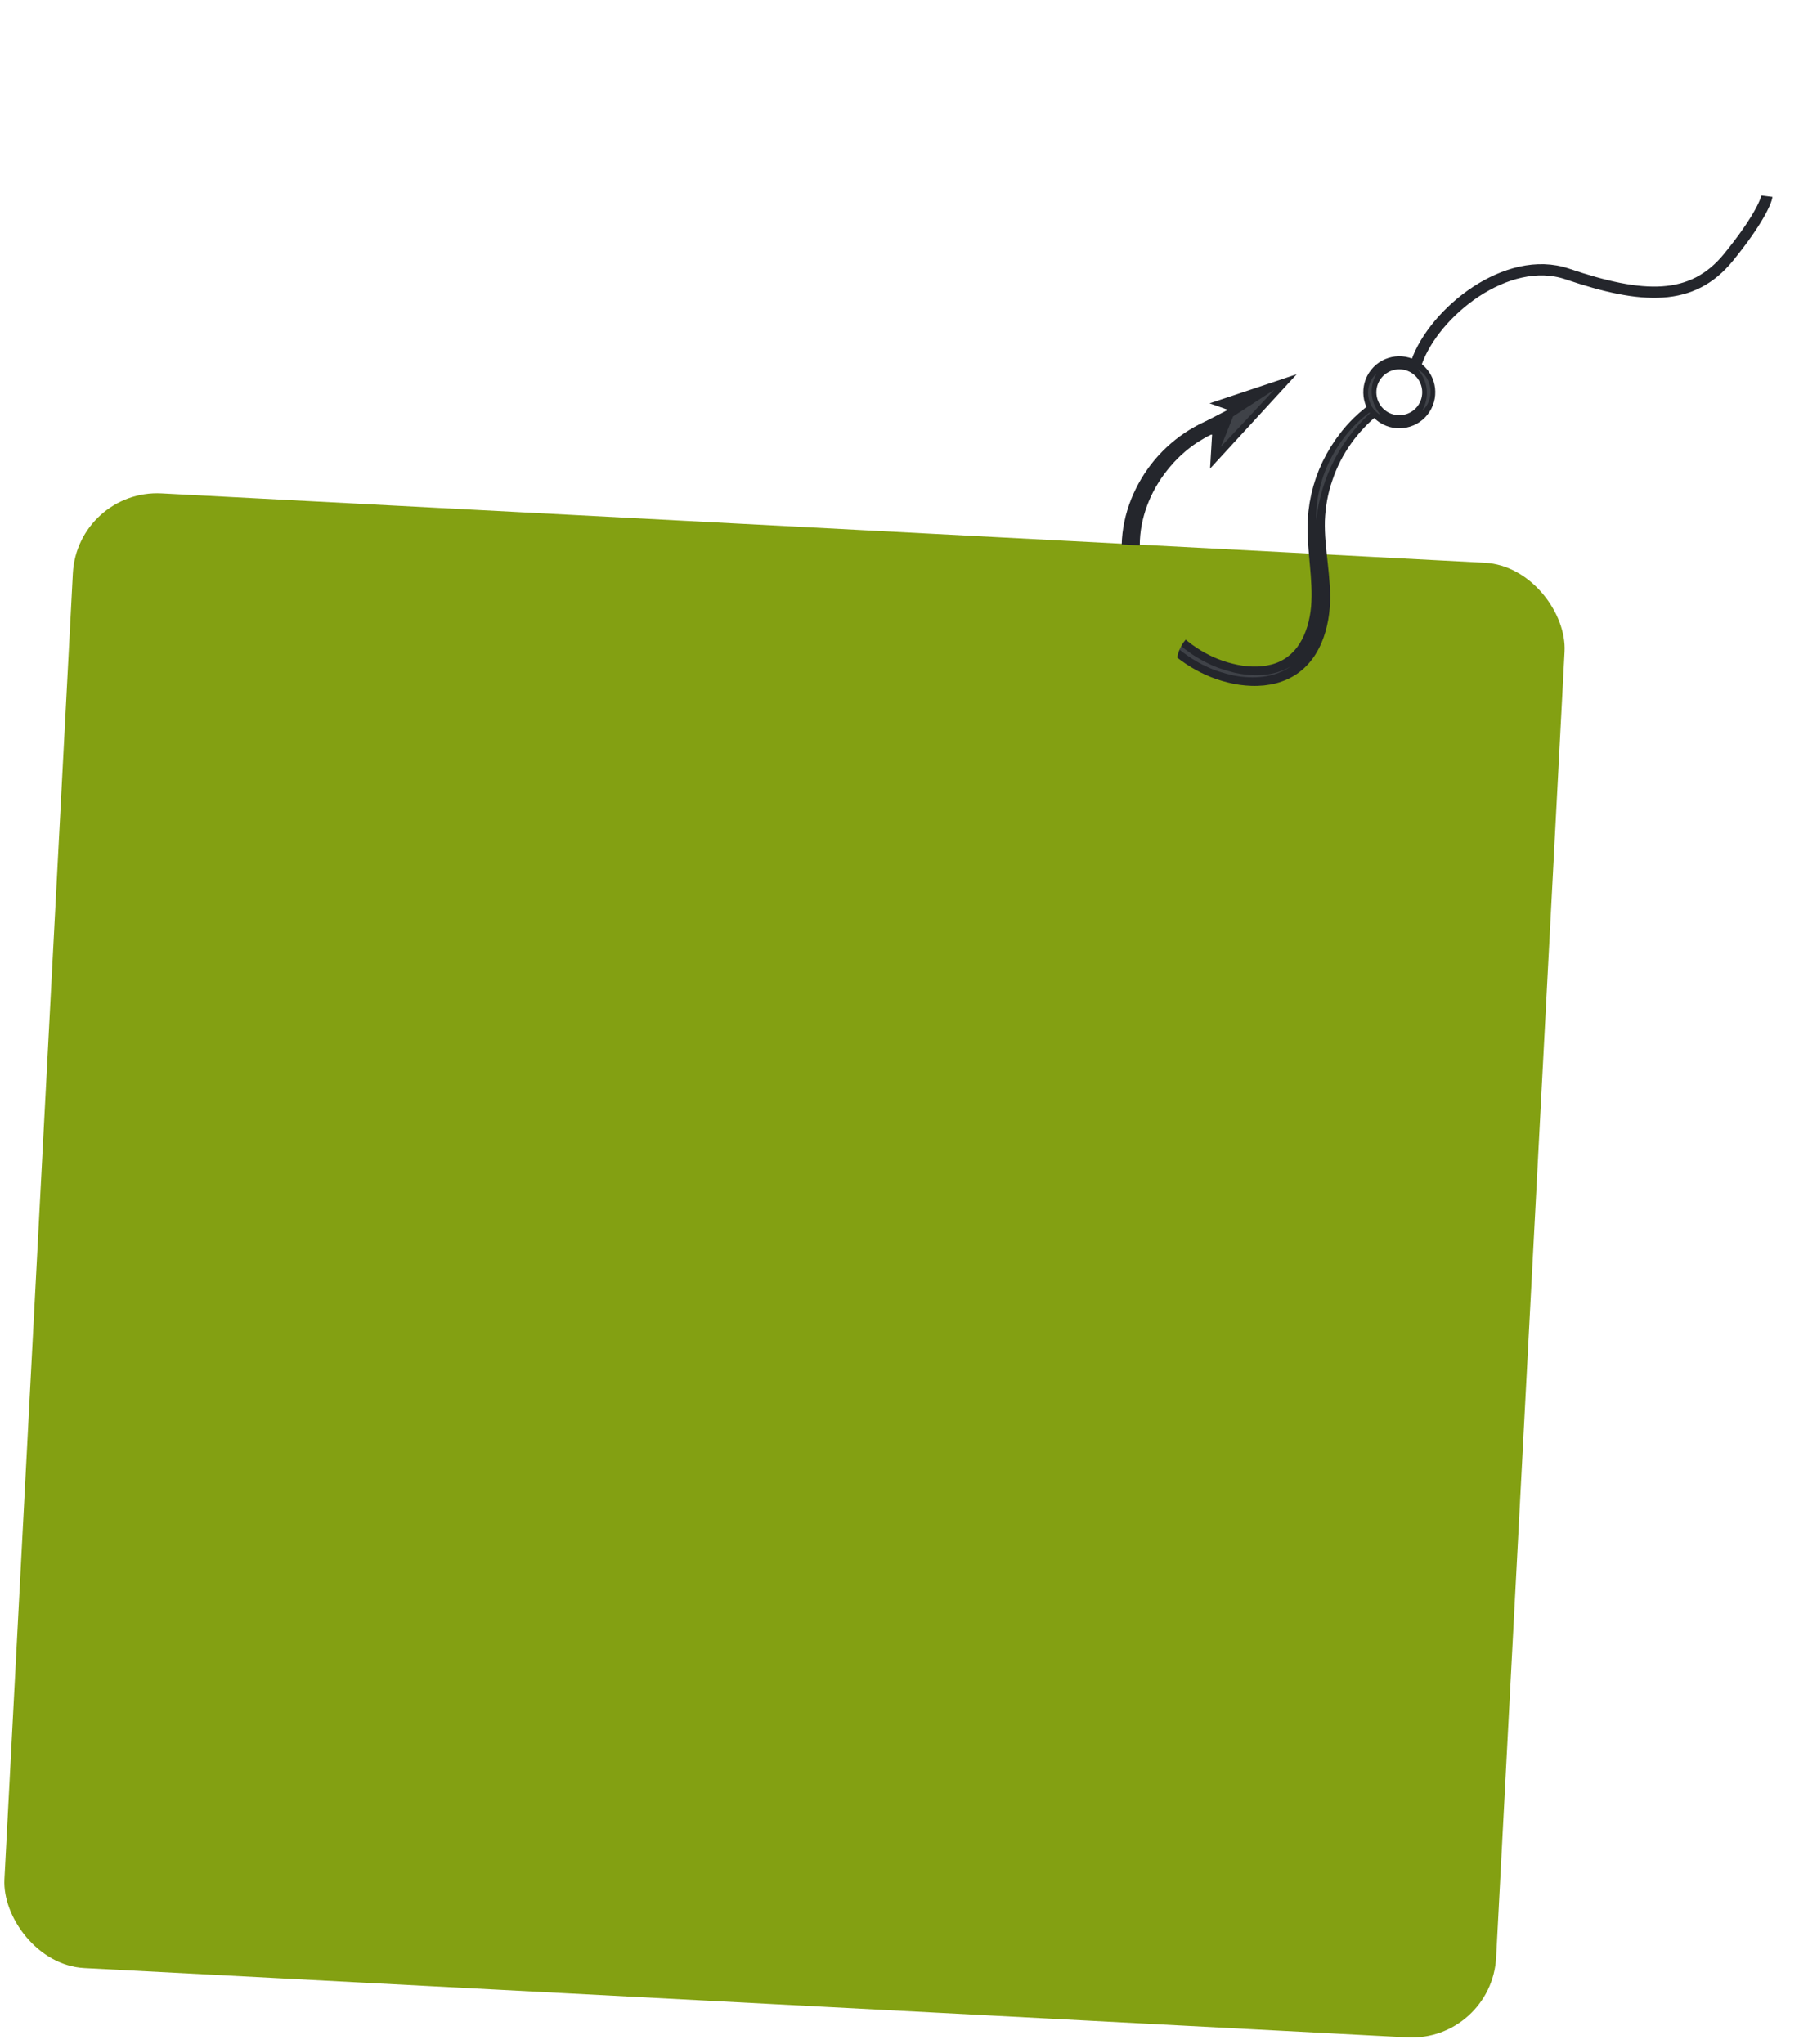 <?xml version="1.0" encoding="UTF-8"?> <svg xmlns="http://www.w3.org/2000/svg" width="639" height="726" viewBox="0 0 639 726" fill="none"> <rect x="27.446" y="173.652" width="530.58" height="524.423" rx="30" transform="rotate(3 27.446 173.652)" fill="#83A012"></rect> <path d="M487.18 143.132C482.802 146.298 478.824 150.073 475.609 154.441L474.397 156.08L473.282 157.78L472.715 158.631L472.205 159.511L471.176 161.264L470.243 163.078L469.781 163.979L469.365 164.903L468.536 166.767L467.802 168.675L467.444 169.628L467.132 170.602L466.52 172.559L466.017 174.539L465.77 175.533L465.569 176.53L465.176 178.534L464.894 180.561L464.757 181.578L464.676 182.607L464.521 184.656C464.265 190.115 464.789 195.425 465.256 200.544C465.72 205.645 466.106 210.684 465.697 215.409C465.262 220.147 463.986 224.808 461.625 228.571C459.257 232.344 455.764 234.945 451.492 236.024C447.222 237.12 442.406 236.864 437.837 235.694C419.328 231.247 404.73 212.771 404.846 193.62C404.85 184.081 408.541 174.542 414.625 166.961C417.641 163.142 421.245 159.777 425.319 157.092L428.454 155.202L431.735 153.59L435.137 152.251L438.648 151.24L437.673 146.697L433.691 147.653L429.812 148.965L426.073 150.646L422.503 152.639C417.857 155.495 413.682 159.113 410.151 163.293C406.658 167.488 403.8 172.237 401.76 177.351C399.739 182.463 398.539 187.956 398.421 193.526C398.285 199.097 399.249 204.662 401.086 209.878C402.924 215.094 405.611 219.991 408.991 224.363C412.379 228.725 416.44 232.546 421.047 235.644C425.643 238.734 430.785 241.102 436.236 242.396C438.936 243.104 441.751 243.469 444.599 243.57C446.026 243.616 447.46 243.553 448.913 243.426C450.362 243.264 451.803 243.03 453.246 242.654C456.105 241.895 458.943 240.637 461.376 238.799C463.821 236.986 465.871 234.68 467.397 232.165C468.94 229.648 470.052 226.964 470.829 224.237C471.606 221.511 472.092 218.745 472.309 215.974C472.534 213.193 472.486 210.452 472.323 207.795C472.157 205.121 471.881 202.503 471.602 199.931C471.033 194.778 470.455 189.779 470.589 184.915C470.789 180.07 471.632 175.224 473.244 170.606C476.317 161.314 482.281 152.978 489.991 146.888L487.228 143.154L487.18 143.132Z" fill="#24262C"></path> <path d="M458.485 236.635C455.494 238.447 452.078 239.42 448.636 239.681C445.196 239.959 441.721 239.615 438.363 238.865C435.035 237.994 431.711 236.998 428.666 235.371C427.084 234.671 425.644 233.715 424.16 232.852C423.429 232.397 422.743 231.866 422.044 231.371C421.344 230.877 420.627 230.385 419.99 229.812L418.007 228.165C417.37 227.592 416.773 226.97 416.142 226.37L415.218 225.471C414.907 225.175 414.636 224.83 414.358 224.512L412.656 222.573C412.107 221.91 411.608 221.206 411.093 220.521L410.314 219.481C410.06 219.133 409.848 218.755 409.602 218.397L408.211 216.209C407.779 215.461 407.397 214.69 406.972 213.932L406.36 212.784C406.165 212.403 406.012 211.991 405.825 211.601L404.779 209.222C404.474 208.415 404.212 207.594 403.923 206.768L403.499 205.545C403.381 205.128 403.288 204.7 403.17 204.284L402.512 201.763L402.081 199.199L401.866 197.917L401.764 196.613L401.551 193.998L401.568 196.617L401.591 197.939L401.737 199.247L402.031 201.862L402.544 204.444C402.636 204.872 402.712 205.302 402.814 205.738L403.189 207.002C403.445 207.85 403.691 208.69 403.955 209.529L404.937 211.986C405.109 212.397 405.254 212.819 405.441 213.209L406.03 214.387C406.431 215.174 406.807 215.973 407.216 216.75L408.597 219.011C408.835 219.378 409.05 219.775 409.295 220.132L410.078 221.207C410.605 221.917 411.099 222.649 411.651 223.348L413.379 225.355C413.676 225.689 413.948 226.034 414.26 226.348L415.206 227.28C415.839 227.898 416.448 228.545 417.105 229.134L419.131 230.848C419.788 231.437 420.532 231.935 421.252 232.444C421.979 232.945 422.684 233.492 423.443 233.952C424.981 234.827 426.461 235.815 428.103 236.499C431.271 238.094 434.695 239.106 438.136 239.874C441.603 240.55 445.179 240.767 448.69 240.319C452.181 239.856 455.63 238.7 458.468 236.637L458.485 236.635Z" fill="#3F4248"></path> <path d="M488.563 145.01C485.291 147.112 482.305 149.684 479.708 152.614C477.091 155.529 474.861 158.786 473.013 162.25C471.192 165.72 469.752 169.397 468.82 173.206C467.867 176.999 467.421 180.923 467.525 184.804C467.934 180.946 468.718 177.163 469.817 173.488C470.945 169.818 472.389 166.256 474.184 162.879C475.96 159.486 478.097 156.284 480.5 153.295C482.912 150.314 485.608 147.542 488.565 145.027L488.563 145.01Z" fill="#3F4248"></path> <path d="M489.044 149.304C494.557 153.706 502.616 152.802 507.017 147.289C511.418 141.776 510.515 133.718 505.002 129.317C499.489 124.915 491.43 125.819 487.029 131.332C482.628 136.845 483.532 144.903 489.044 149.304ZM502.107 132.943C505.615 135.743 506.192 140.886 503.391 144.394C500.59 147.902 495.447 148.479 491.939 145.678C488.431 142.877 487.854 137.735 490.655 134.227C493.456 130.719 498.599 130.142 502.107 132.943Z" fill="#24262C"></path> <path d="M503.55 131.134C504.449 132.206 505.19 133.312 505.735 134.504C506.281 135.695 506.618 136.946 506.76 138.218C506.903 139.491 506.843 140.795 506.576 142.077C506.308 143.36 505.83 144.604 505.191 145.847C507.342 144.04 508.411 140.968 508.078 138.08C507.763 135.189 506.049 132.438 503.542 131.144L503.55 131.134Z" fill="#3F4248"></path> <path d="M490.496 147.485C489.597 146.414 488.856 145.307 488.31 144.115C487.765 142.924 487.428 141.673 487.286 140.401C487.143 139.128 487.202 137.824 487.47 136.542C487.738 135.259 488.216 134.016 488.855 132.772C486.696 134.589 485.635 137.651 485.968 140.54C486.283 143.43 487.996 146.181 490.503 147.475L490.496 147.485Z" fill="#3F4248"></path> <path d="M429.81 166.422L430.532 154.352L423.452 152.095L460.562 132.92L429.81 166.422Z" fill="#24262C"></path> <path d="M460.562 132.92L429.635 143.242L438.244 146.285L430.532 154.352" fill="#24262C"></path> <path d="M452.666 138.377C452.666 138.377 433.402 158.96 433.614 158.694C433.826 158.429 437.994 147.887 437.994 147.887L452.674 138.367L452.666 138.377Z" fill="#3F4248"></path> <path d="M503.14 128.715C509.433 110.859 535.276 90.038 556.695 97.297C583.469 106.372 601.076 107.204 613.965 91.379C624.276 78.72 627.344 71.641 627.588 69.685" stroke="#24262C" stroke-width="4"></path> <path d="M415.432 194.263L394.96 193.19L385.926 222.257C394.531 236.393 420.977 255.918 418.43 243.367C415.883 230.817 421.237 225.088 426.974 223.887L415.432 194.263Z" fill="#83A012"></path> </svg> 